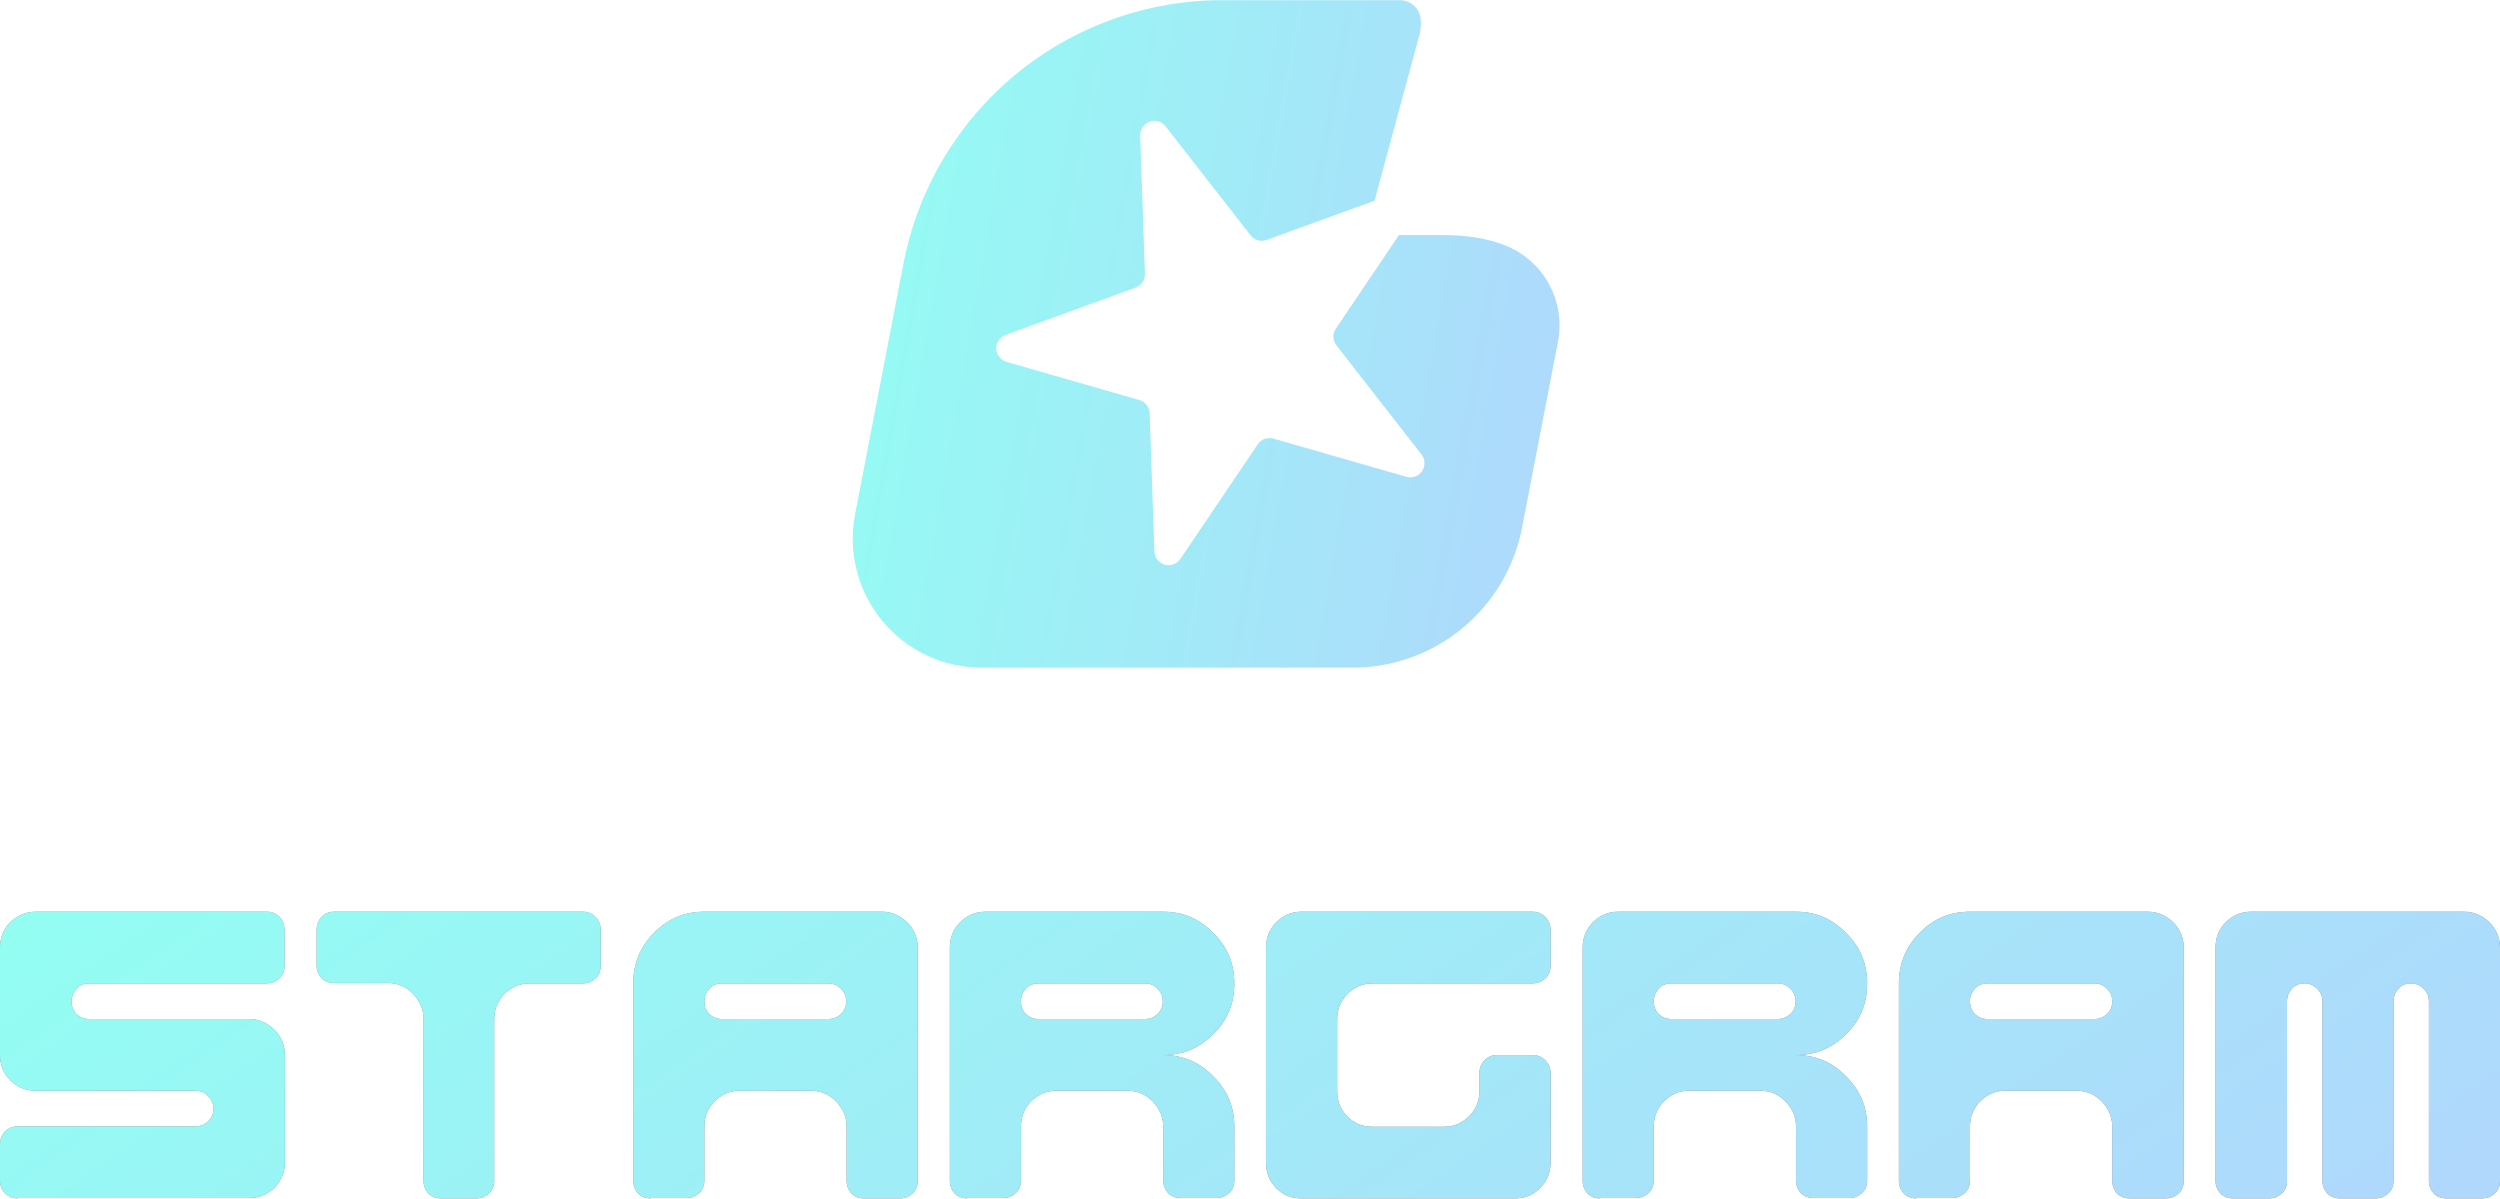 <svg width="296" height="142" viewBox="0 0 296 142" fill="none" xmlns="http://www.w3.org/2000/svg">
<g opacity="0.5">
<path d="M2.117 141.89C1.54 141.89 1.011 141.696 0.626 141.308C0.192 140.872 0 140.387 0 139.756V135.489C0 134.907 0.192 134.422 0.577 133.986C1.011 133.549 1.492 133.355 2.069 133.355H23.147C23.724 133.355 24.205 133.161 24.639 132.773C25.072 132.337 25.264 131.852 25.264 131.27C25.264 130.688 25.072 130.203 24.639 129.767C24.205 129.331 23.724 129.137 23.147 129.137H4.235C3.08 129.137 2.069 128.749 1.251 127.924C0.385 127.1 0 126.082 0 124.918V112.213C0 111.049 0.385 110.03 1.203 109.206C2.069 108.382 3.032 107.945 4.235 107.945H31.616C32.194 107.945 32.675 108.139 33.108 108.576C33.493 109.012 33.685 109.497 33.685 110.079V114.346C33.685 114.928 33.493 115.462 33.06 115.85C32.627 116.238 32.145 116.431 31.568 116.431H10.539C9.961 116.431 9.432 116.625 9.047 117.062C8.662 117.498 8.469 117.983 8.469 118.565C8.469 119.147 8.662 119.68 9.047 120.068C9.48 120.456 9.961 120.65 10.539 120.65H29.499C30.654 120.65 31.616 121.087 32.482 121.911C33.3 122.736 33.733 123.754 33.733 124.918V137.623C33.733 138.787 33.3 139.805 32.482 140.629C31.664 141.454 30.654 141.842 29.499 141.842H2.117V141.89Z" fill="black"/>
<path d="M52.211 141.89C51.634 141.89 51.104 141.696 50.719 141.308C50.334 140.872 50.142 140.387 50.142 139.805V120.65C50.142 119.487 49.709 118.517 48.891 117.644C48.073 116.819 47.062 116.383 45.907 116.383H39.555C38.978 116.383 38.448 116.189 38.063 115.801C37.678 115.365 37.486 114.88 37.486 114.298V110.079C37.486 109.497 37.678 109.012 38.063 108.576C38.496 108.139 38.978 107.945 39.555 107.945H69.006C69.583 107.945 70.064 108.139 70.498 108.576C70.931 109.012 71.123 109.497 71.123 110.079V114.346C71.123 114.928 70.931 115.462 70.498 115.85C70.064 116.238 69.583 116.431 69.006 116.431H62.702C61.547 116.431 60.536 116.868 59.718 117.692C58.9 118.517 58.515 119.535 58.515 120.699V139.805C58.515 140.387 58.323 140.92 57.89 141.308C57.456 141.696 56.975 141.89 56.398 141.89H52.211Z" fill="black"/>
<path d="M77.044 141.89C76.466 141.89 75.937 141.696 75.552 141.308C75.167 140.872 74.974 140.387 74.974 139.805V116.431C74.974 114.104 75.792 112.116 77.428 110.467C79.065 108.77 81.038 107.945 83.396 107.945H104.425C105.58 107.945 106.542 108.382 107.409 109.206C108.227 110.03 108.66 111.049 108.66 112.213V139.805C108.66 140.387 108.467 140.92 108.034 141.308C107.601 141.696 107.12 141.89 106.542 141.89H102.308C101.73 141.89 101.201 141.696 100.816 141.308C100.431 140.872 100.238 140.387 100.238 139.805V133.404C100.238 132.24 99.805 131.27 98.987 130.397C98.169 129.573 97.159 129.137 96.004 129.137H87.582C86.427 129.137 85.417 129.573 84.599 130.397C83.781 131.222 83.396 132.24 83.396 133.404V139.756C83.396 140.338 83.203 140.872 82.77 141.26C82.337 141.648 81.856 141.842 81.278 141.842H77.044V141.89ZM98.073 120.65C98.65 120.65 99.132 120.456 99.565 120.068C99.998 119.632 100.19 119.147 100.19 118.565C100.19 117.983 99.998 117.498 99.565 117.062C99.132 116.625 98.65 116.431 98.073 116.431H85.465C84.888 116.431 84.358 116.625 83.973 117.062C83.588 117.498 83.396 117.983 83.396 118.565C83.396 119.147 83.588 119.68 83.973 120.068C84.406 120.456 84.888 120.65 85.465 120.65H98.073Z" fill="black"/>
<path d="M114.529 141.89C113.952 141.89 113.423 141.696 113.038 141.308C112.653 140.872 112.46 140.387 112.46 139.805V112.213C112.46 111.049 112.845 110.03 113.663 109.206C114.481 108.382 115.492 107.945 116.647 107.945H137.724C140.034 107.945 142.007 108.77 143.643 110.467C145.328 112.116 146.146 114.104 146.146 116.431C146.146 118.808 145.328 120.796 143.643 122.445C142.007 124.093 140.034 124.918 137.724 124.918C140.034 124.918 142.007 125.742 143.643 127.439C145.328 129.088 146.146 131.076 146.146 133.404V139.756C146.146 140.338 145.953 140.872 145.52 141.26C145.087 141.648 144.606 141.842 144.028 141.842H139.794C139.216 141.842 138.687 141.648 138.302 141.26C137.917 140.823 137.724 140.338 137.724 139.756V133.404C137.724 132.24 137.291 131.27 136.473 130.397C135.655 129.573 134.644 129.137 133.49 129.137H125.068C123.913 129.137 122.903 129.573 122.085 130.397C121.267 131.222 120.882 132.24 120.882 133.404V139.756C120.882 140.338 120.689 140.872 120.256 141.26C119.823 141.648 119.342 141.842 118.764 141.842H114.529V141.89ZM135.559 120.65C136.136 120.65 136.617 120.456 137.051 120.068C137.484 119.632 137.676 119.147 137.676 118.565C137.676 117.983 137.484 117.498 137.051 117.062C136.617 116.625 136.136 116.431 135.559 116.431H122.951C122.373 116.431 121.844 116.625 121.459 117.062C121.074 117.498 120.882 117.983 120.882 118.565C120.882 119.147 121.074 119.68 121.459 120.068C121.892 120.456 122.373 120.65 122.951 120.65H135.559Z" fill="black"/>
<path d="M154.087 141.89C152.932 141.89 151.921 141.502 151.103 140.678C150.285 139.853 149.9 138.835 149.9 137.671V112.213C149.9 111.049 150.285 110.03 151.103 109.206C151.921 108.382 152.932 107.945 154.087 107.945H181.468C182.046 107.945 182.527 108.139 182.96 108.576C183.393 109.012 183.586 109.497 183.586 110.079V114.346C183.586 114.928 183.393 115.462 182.96 115.85C182.527 116.238 182.046 116.431 181.468 116.431H162.508C161.353 116.431 160.343 116.868 159.525 117.692C158.707 118.517 158.322 119.535 158.322 120.699V129.185C158.322 130.349 158.707 131.367 159.525 132.192C160.343 133.016 161.353 133.404 162.508 133.404H170.93C172.084 133.404 173.047 133.016 173.913 132.192C174.731 131.367 175.164 130.349 175.164 129.185V127.051C175.164 126.469 175.357 125.985 175.742 125.548C176.175 125.112 176.656 124.918 177.234 124.918H181.468C182.046 124.918 182.527 125.112 182.96 125.548C183.393 125.985 183.586 126.469 183.586 127.051V137.671C183.586 138.835 183.153 139.853 182.334 140.678C181.516 141.502 180.506 141.89 179.351 141.89H154.087Z" fill="black"/>
<path d="M189.455 141.89C188.878 141.89 188.349 141.696 187.964 141.308C187.579 140.872 187.386 140.387 187.386 139.805V112.213C187.386 111.049 187.771 110.03 188.589 109.206C189.407 108.382 190.418 107.945 191.573 107.945H212.65C214.96 107.945 216.933 108.77 218.569 110.467C220.253 112.116 221.072 114.104 221.072 116.431C221.072 118.808 220.253 120.796 218.569 122.445C216.933 124.093 214.96 124.918 212.65 124.918C214.96 124.918 216.933 125.742 218.569 127.439C220.253 129.088 221.072 131.076 221.072 133.404V139.756C221.072 140.338 220.879 140.872 220.446 141.26C220.013 141.648 219.532 141.842 218.954 141.842H214.719C214.142 141.842 213.613 141.648 213.228 141.26C212.843 140.823 212.65 140.338 212.65 139.756V133.404C212.65 132.24 212.217 131.27 211.399 130.397C210.581 129.573 209.57 129.137 208.415 129.137H199.994C198.839 129.137 197.829 129.573 197.01 130.397C196.192 131.222 195.807 132.24 195.807 133.404V139.756C195.807 140.338 195.615 140.872 195.182 141.26C194.749 141.648 194.268 141.842 193.69 141.842H189.455V141.89ZM210.485 120.65C211.062 120.65 211.543 120.456 211.976 120.068C212.41 119.632 212.602 119.147 212.602 118.565C212.602 117.983 212.41 117.498 211.976 117.062C211.543 116.625 211.062 116.431 210.485 116.431H197.877C197.299 116.431 196.77 116.625 196.385 117.062C196 117.498 195.807 117.983 195.807 118.565C195.807 119.147 196 119.68 196.385 120.068C196.818 120.456 197.299 120.65 197.877 120.65H210.485Z" fill="black"/>
<path d="M226.895 141.89C226.318 141.89 225.789 141.696 225.404 141.308C225.019 140.872 224.826 140.387 224.826 139.805V116.431C224.826 114.104 225.644 112.116 227.28 110.467C228.916 108.77 230.89 107.945 233.247 107.945H254.325C255.48 107.945 256.442 108.382 257.309 109.206C258.127 110.03 258.56 111.049 258.56 112.213V139.805C258.56 140.387 258.367 140.92 257.934 141.308C257.501 141.696 257.02 141.89 256.442 141.89H252.159C251.582 141.89 251.053 141.696 250.668 141.308C250.283 140.872 250.09 140.387 250.09 139.805V133.404C250.09 132.24 249.657 131.27 248.839 130.397C248.021 129.573 247.01 129.137 245.855 129.137H237.434C236.279 129.137 235.269 129.573 234.451 130.397C233.632 131.222 233.247 132.24 233.247 133.404V139.756C233.247 140.338 233.055 140.872 232.622 141.26C232.189 141.648 231.708 141.842 231.13 141.842H226.895V141.89ZM247.973 120.65C248.55 120.65 249.032 120.456 249.465 120.068C249.898 119.632 250.09 119.147 250.09 118.565C250.09 117.983 249.898 117.498 249.465 117.062C249.032 116.625 248.55 116.431 247.973 116.431H235.317C234.739 116.431 234.21 116.625 233.825 117.062C233.44 117.498 233.247 117.983 233.247 118.565C233.247 119.147 233.44 119.68 233.825 120.068C234.258 120.456 234.739 120.65 235.317 120.65H247.973Z" fill="black"/>
<path d="M264.384 141.89C263.806 141.89 263.277 141.696 262.892 141.308C262.507 140.872 262.315 140.387 262.315 139.805V112.213C262.315 111.049 262.7 110.03 263.518 109.206C264.336 108.382 265.346 107.945 266.501 107.945H291.765C292.92 107.945 293.883 108.382 294.749 109.206C295.567 110.03 296 111.049 296 112.213V139.805C296 140.387 295.807 140.92 295.374 141.308C294.941 141.696 294.46 141.89 293.883 141.89H289.648C289.07 141.89 288.541 141.696 288.156 141.308C287.771 140.872 287.579 140.387 287.579 139.805V118.565C287.579 117.983 287.386 117.498 286.953 117.062C286.52 116.625 286.039 116.431 285.461 116.431C284.884 116.431 284.354 116.625 283.969 117.062C283.585 117.498 283.392 117.983 283.392 118.565V139.805C283.392 140.387 283.2 140.92 282.766 141.308C282.333 141.696 281.852 141.89 281.275 141.89H277.04C276.462 141.89 275.933 141.696 275.548 141.308C275.163 140.872 274.971 140.387 274.971 139.805V118.565C274.971 117.983 274.778 117.498 274.345 117.062C273.912 116.625 273.431 116.431 272.853 116.431C272.276 116.431 271.747 116.625 271.362 117.062C270.977 117.498 270.784 117.983 270.784 118.565V139.805C270.784 140.387 270.592 140.92 270.159 141.308C269.725 141.696 269.244 141.89 268.667 141.89H264.384Z" fill="black"/>
<path d="M2.117 141.89C1.54 141.89 1.011 141.696 0.626 141.308C0.192 140.872 0 140.387 0 139.756V135.489C0 134.907 0.192 134.422 0.577 133.986C1.011 133.549 1.492 133.355 2.069 133.355H23.147C23.724 133.355 24.205 133.161 24.639 132.773C25.072 132.337 25.264 131.852 25.264 131.27C25.264 130.688 25.072 130.203 24.639 129.767C24.205 129.331 23.724 129.137 23.147 129.137H4.235C3.08 129.137 2.069 128.749 1.251 127.924C0.385 127.1 0 126.082 0 124.918V112.213C0 111.049 0.385 110.03 1.203 109.206C2.069 108.382 3.032 107.945 4.235 107.945H31.616C32.194 107.945 32.675 108.139 33.108 108.576C33.493 109.012 33.685 109.497 33.685 110.079V114.346C33.685 114.928 33.493 115.462 33.06 115.85C32.627 116.238 32.145 116.431 31.568 116.431H10.539C9.961 116.431 9.432 116.625 9.047 117.062C8.662 117.498 8.469 117.983 8.469 118.565C8.469 119.147 8.662 119.68 9.047 120.068C9.48 120.456 9.961 120.65 10.539 120.65H29.499C30.654 120.65 31.616 121.087 32.482 121.911C33.3 122.736 33.733 123.754 33.733 124.918V137.623C33.733 138.787 33.3 139.805 32.482 140.629C31.664 141.454 30.654 141.842 29.499 141.842H2.117V141.89Z" fill="url(#paint0_linear_1255_9109)"/>
<path d="M52.211 141.89C51.634 141.89 51.104 141.696 50.719 141.308C50.334 140.872 50.142 140.387 50.142 139.805V120.65C50.142 119.487 49.709 118.517 48.891 117.644C48.073 116.819 47.062 116.383 45.907 116.383H39.555C38.978 116.383 38.448 116.189 38.063 115.801C37.678 115.365 37.486 114.88 37.486 114.298V110.079C37.486 109.497 37.678 109.012 38.063 108.576C38.496 108.139 38.978 107.945 39.555 107.945H69.006C69.583 107.945 70.064 108.139 70.498 108.576C70.931 109.012 71.123 109.497 71.123 110.079V114.346C71.123 114.928 70.931 115.462 70.498 115.85C70.064 116.238 69.583 116.431 69.006 116.431H62.702C61.547 116.431 60.536 116.868 59.718 117.692C58.9 118.517 58.515 119.535 58.515 120.699V139.805C58.515 140.387 58.323 140.92 57.89 141.308C57.456 141.696 56.975 141.89 56.398 141.89H52.211Z" fill="url(#paint1_linear_1255_9109)"/>
<path d="M77.044 141.89C76.466 141.89 75.937 141.696 75.552 141.308C75.167 140.872 74.974 140.387 74.974 139.805V116.431C74.974 114.104 75.792 112.116 77.428 110.467C79.065 108.77 81.038 107.945 83.396 107.945H104.425C105.58 107.945 106.542 108.382 107.409 109.206C108.227 110.03 108.66 111.049 108.66 112.213V139.805C108.66 140.387 108.467 140.92 108.034 141.308C107.601 141.696 107.12 141.89 106.542 141.89H102.308C101.73 141.89 101.201 141.696 100.816 141.308C100.431 140.872 100.238 140.387 100.238 139.805V133.404C100.238 132.24 99.805 131.27 98.987 130.397C98.169 129.573 97.159 129.137 96.004 129.137H87.582C86.427 129.137 85.417 129.573 84.599 130.397C83.781 131.222 83.396 132.24 83.396 133.404V139.756C83.396 140.338 83.203 140.872 82.77 141.26C82.337 141.648 81.856 141.842 81.278 141.842H77.044V141.89ZM98.073 120.65C98.65 120.65 99.132 120.456 99.565 120.068C99.998 119.632 100.19 119.147 100.19 118.565C100.19 117.983 99.998 117.498 99.565 117.062C99.132 116.625 98.65 116.431 98.073 116.431H85.465C84.888 116.431 84.358 116.625 83.973 117.062C83.588 117.498 83.396 117.983 83.396 118.565C83.396 119.147 83.588 119.68 83.973 120.068C84.406 120.456 84.888 120.65 85.465 120.65H98.073Z" fill="url(#paint2_linear_1255_9109)"/>
<path d="M114.529 141.89C113.952 141.89 113.423 141.696 113.038 141.308C112.653 140.872 112.46 140.387 112.46 139.805V112.213C112.46 111.049 112.845 110.03 113.663 109.206C114.481 108.382 115.492 107.945 116.647 107.945H137.724C140.034 107.945 142.007 108.77 143.643 110.467C145.328 112.116 146.146 114.104 146.146 116.431C146.146 118.808 145.328 120.796 143.643 122.445C142.007 124.093 140.034 124.918 137.724 124.918C140.034 124.918 142.007 125.742 143.643 127.439C145.328 129.088 146.146 131.076 146.146 133.404V139.756C146.146 140.338 145.953 140.872 145.52 141.26C145.087 141.648 144.606 141.842 144.028 141.842H139.794C139.216 141.842 138.687 141.648 138.302 141.26C137.917 140.823 137.724 140.338 137.724 139.756V133.404C137.724 132.24 137.291 131.27 136.473 130.397C135.655 129.573 134.644 129.137 133.49 129.137H125.068C123.913 129.137 122.903 129.573 122.085 130.397C121.267 131.222 120.882 132.24 120.882 133.404V139.756C120.882 140.338 120.689 140.872 120.256 141.26C119.823 141.648 119.342 141.842 118.764 141.842H114.529V141.89ZM135.559 120.65C136.136 120.65 136.617 120.456 137.051 120.068C137.484 119.632 137.676 119.147 137.676 118.565C137.676 117.983 137.484 117.498 137.051 117.062C136.617 116.625 136.136 116.431 135.559 116.431H122.951C122.373 116.431 121.844 116.625 121.459 117.062C121.074 117.498 120.882 117.983 120.882 118.565C120.882 119.147 121.074 119.68 121.459 120.068C121.892 120.456 122.373 120.65 122.951 120.65H135.559Z" fill="url(#paint3_linear_1255_9109)"/>
<path d="M154.087 141.89C152.932 141.89 151.921 141.502 151.103 140.678C150.285 139.853 149.9 138.835 149.9 137.671V112.213C149.9 111.049 150.285 110.03 151.103 109.206C151.921 108.382 152.932 107.945 154.087 107.945H181.468C182.046 107.945 182.527 108.139 182.96 108.576C183.393 109.012 183.586 109.497 183.586 110.079V114.346C183.586 114.928 183.393 115.462 182.96 115.85C182.527 116.238 182.046 116.431 181.468 116.431H162.508C161.353 116.431 160.343 116.868 159.525 117.692C158.707 118.517 158.322 119.535 158.322 120.699V129.185C158.322 130.349 158.707 131.367 159.525 132.192C160.343 133.016 161.353 133.404 162.508 133.404H170.93C172.084 133.404 173.047 133.016 173.913 132.192C174.731 131.367 175.164 130.349 175.164 129.185V127.051C175.164 126.469 175.357 125.985 175.742 125.548C176.175 125.112 176.656 124.918 177.234 124.918H181.468C182.046 124.918 182.527 125.112 182.96 125.548C183.393 125.985 183.586 126.469 183.586 127.051V137.671C183.586 138.835 183.153 139.853 182.334 140.678C181.516 141.502 180.506 141.89 179.351 141.89H154.087Z" fill="url(#paint4_linear_1255_9109)"/>
<path d="M189.455 141.89C188.878 141.89 188.349 141.696 187.964 141.308C187.579 140.872 187.386 140.387 187.386 139.805V112.213C187.386 111.049 187.771 110.03 188.589 109.206C189.407 108.382 190.418 107.945 191.573 107.945H212.65C214.96 107.945 216.933 108.77 218.569 110.467C220.253 112.116 221.072 114.104 221.072 116.431C221.072 118.808 220.253 120.796 218.569 122.445C216.933 124.093 214.96 124.918 212.65 124.918C214.96 124.918 216.933 125.742 218.569 127.439C220.253 129.088 221.072 131.076 221.072 133.404V139.756C221.072 140.338 220.879 140.872 220.446 141.26C220.013 141.648 219.532 141.842 218.954 141.842H214.719C214.142 141.842 213.613 141.648 213.228 141.26C212.843 140.823 212.65 140.338 212.65 139.756V133.404C212.65 132.24 212.217 131.27 211.399 130.397C210.581 129.573 209.57 129.137 208.415 129.137H199.994C198.839 129.137 197.829 129.573 197.01 130.397C196.192 131.222 195.807 132.24 195.807 133.404V139.756C195.807 140.338 195.615 140.872 195.182 141.26C194.749 141.648 194.268 141.842 193.69 141.842H189.455V141.89ZM210.485 120.65C211.062 120.65 211.543 120.456 211.976 120.068C212.41 119.632 212.602 119.147 212.602 118.565C212.602 117.983 212.41 117.498 211.976 117.062C211.543 116.625 211.062 116.431 210.485 116.431H197.877C197.299 116.431 196.77 116.625 196.385 117.062C196 117.498 195.807 117.983 195.807 118.565C195.807 119.147 196 119.68 196.385 120.068C196.818 120.456 197.299 120.65 197.877 120.65H210.485Z" fill="url(#paint5_linear_1255_9109)"/>
<path d="M226.895 141.89C226.318 141.89 225.789 141.696 225.404 141.308C225.019 140.872 224.826 140.387 224.826 139.805V116.431C224.826 114.104 225.644 112.116 227.28 110.467C228.916 108.77 230.89 107.945 233.247 107.945H254.325C255.48 107.945 256.442 108.382 257.309 109.206C258.127 110.03 258.56 111.049 258.56 112.213V139.805C258.56 140.387 258.367 140.92 257.934 141.308C257.501 141.696 257.02 141.89 256.442 141.89H252.159C251.582 141.89 251.053 141.696 250.668 141.308C250.283 140.872 250.09 140.387 250.09 139.805V133.404C250.09 132.24 249.657 131.27 248.839 130.397C248.021 129.573 247.01 129.137 245.855 129.137H237.434C236.279 129.137 235.269 129.573 234.451 130.397C233.632 131.222 233.247 132.24 233.247 133.404V139.756C233.247 140.338 233.055 140.872 232.622 141.26C232.189 141.648 231.708 141.842 231.13 141.842H226.895V141.89ZM247.973 120.65C248.55 120.65 249.032 120.456 249.465 120.068C249.898 119.632 250.09 119.147 250.09 118.565C250.09 117.983 249.898 117.498 249.465 117.062C249.032 116.625 248.55 116.431 247.973 116.431H235.317C234.739 116.431 234.21 116.625 233.825 117.062C233.44 117.498 233.247 117.983 233.247 118.565C233.247 119.147 233.44 119.68 233.825 120.068C234.258 120.456 234.739 120.65 235.317 120.65H247.973Z" fill="url(#paint6_linear_1255_9109)"/>
<path d="M264.384 141.89C263.806 141.89 263.277 141.696 262.892 141.308C262.507 140.872 262.315 140.387 262.315 139.805V112.213C262.315 111.049 262.7 110.03 263.518 109.206C264.336 108.382 265.346 107.945 266.501 107.945H291.765C292.92 107.945 293.883 108.382 294.749 109.206C295.567 110.03 296 111.049 296 112.213V139.805C296 140.387 295.807 140.92 295.374 141.308C294.941 141.696 294.46 141.89 293.883 141.89H289.648C289.07 141.89 288.541 141.696 288.156 141.308C287.771 140.872 287.579 140.387 287.579 139.805V118.565C287.579 117.983 287.386 117.498 286.953 117.062C286.52 116.625 286.039 116.431 285.461 116.431C284.884 116.431 284.354 116.625 283.969 117.062C283.585 117.498 283.392 117.983 283.392 118.565V139.805C283.392 140.387 283.2 140.92 282.766 141.308C282.333 141.696 281.852 141.89 281.275 141.89H277.04C276.462 141.89 275.933 141.696 275.548 141.308C275.163 140.872 274.971 140.387 274.971 139.805V118.565C274.971 117.983 274.778 117.498 274.345 117.062C273.912 116.625 273.431 116.431 272.853 116.431C272.276 116.431 271.747 116.625 271.362 117.062C270.977 117.498 270.784 117.983 270.784 118.565V139.805C270.784 140.387 270.592 140.92 270.159 141.308C269.725 141.696 269.244 141.89 268.667 141.89H264.384Z" fill="url(#paint7_linear_1255_9109)"/>
<path d="M170.814 27.829H165.635L158.163 38.911C157.964 39.205 157.863 39.555 157.875 39.91C157.887 40.265 158.011 40.607 158.23 40.887L168.302 53.804C168.521 54.084 168.646 54.426 168.658 54.781C168.67 55.136 168.57 55.486 168.371 55.78C168.172 56.075 167.886 56.298 167.552 56.42C167.218 56.541 166.854 56.553 166.513 56.455L150.776 51.929C150.435 51.83 150.071 51.843 149.738 51.964C149.404 52.085 149.117 52.309 148.918 52.604L139.752 66.179C139.554 66.473 139.267 66.697 138.933 66.818C138.6 66.939 138.236 66.952 137.895 66.853C137.554 66.755 137.253 66.551 137.035 66.271C136.817 65.991 136.693 65.649 136.681 65.294L136.119 48.928C136.108 48.574 135.984 48.233 135.766 47.953C135.549 47.673 135.248 47.469 134.908 47.371L119.171 42.845C118.83 42.746 118.529 42.542 118.311 42.262C118.093 41.982 117.969 41.64 117.956 41.285C117.944 40.93 118.045 40.581 118.243 40.286C118.442 39.992 118.728 39.768 119.062 39.647L134.454 34.054C134.787 33.933 135.074 33.709 135.273 33.414C135.472 33.12 135.572 32.77 135.56 32.415L134.999 16.05C134.986 15.695 135.086 15.345 135.285 15.05C135.483 14.755 135.77 14.531 136.104 14.409C136.438 14.288 136.801 14.275 137.143 14.374C137.484 14.472 137.785 14.676 138.004 14.957L148.066 27.859C148.284 28.14 148.585 28.344 148.926 28.442C149.267 28.541 149.631 28.528 149.964 28.407L162.719 23.772H162.743L168.058 4.129C168.229 3.507 168.278 2.858 168.201 2.218V2.169C168.118 1.57 167.819 1.022 167.362 0.627C166.905 0.232 166.32 0.016 165.715 0.02H144.714C135.785 0.02 127.135 3.13 120.249 8.816C113.363 14.502 108.67 22.41 106.976 31.181L101.241 60.881C100.814 63.092 100.881 65.37 101.437 67.552C101.993 69.734 103.024 71.766 104.457 73.503C105.889 75.239 107.688 76.638 109.724 77.598C111.759 78.558 113.982 79.055 116.233 79.055H160.138C164.886 79.055 169.486 77.402 173.148 74.379C176.81 71.356 179.306 67.151 180.208 62.488L184.461 40.465C184.919 38.116 184.535 35.68 183.375 33.587C182.216 31.493 180.356 29.876 178.122 29.019C176.25 28.288 173.859 27.829 170.814 27.829Z" fill="url(#paint8_linear_1255_9109)"/>
</g>
<defs>
<linearGradient id="paint0_linear_1255_9109" x1="0" y1="107.945" x2="125.679" y2="290.673" gradientUnits="userSpaceOnUse">
<stop stop-color="#26FDE6"/>
<stop offset="1" stop-color="#6AA5FD"/>
</linearGradient>
<linearGradient id="paint1_linear_1255_9109" x1="0" y1="107.945" x2="125.679" y2="290.673" gradientUnits="userSpaceOnUse">
<stop stop-color="#26FDE6"/>
<stop offset="1" stop-color="#6AA5FD"/>
</linearGradient>
<linearGradient id="paint2_linear_1255_9109" x1="0" y1="107.945" x2="125.679" y2="290.673" gradientUnits="userSpaceOnUse">
<stop stop-color="#26FDE6"/>
<stop offset="1" stop-color="#6AA5FD"/>
</linearGradient>
<linearGradient id="paint3_linear_1255_9109" x1="0" y1="107.945" x2="125.679" y2="290.673" gradientUnits="userSpaceOnUse">
<stop stop-color="#26FDE6"/>
<stop offset="1" stop-color="#6AA5FD"/>
</linearGradient>
<linearGradient id="paint4_linear_1255_9109" x1="0" y1="107.945" x2="125.679" y2="290.673" gradientUnits="userSpaceOnUse">
<stop stop-color="#26FDE6"/>
<stop offset="1" stop-color="#6AA5FD"/>
</linearGradient>
<linearGradient id="paint5_linear_1255_9109" x1="0" y1="107.945" x2="125.679" y2="290.673" gradientUnits="userSpaceOnUse">
<stop stop-color="#26FDE6"/>
<stop offset="1" stop-color="#6AA5FD"/>
</linearGradient>
<linearGradient id="paint6_linear_1255_9109" x1="0" y1="107.945" x2="125.679" y2="290.673" gradientUnits="userSpaceOnUse">
<stop stop-color="#26FDE6"/>
<stop offset="1" stop-color="#6AA5FD"/>
</linearGradient>
<linearGradient id="paint7_linear_1255_9109" x1="0" y1="107.945" x2="125.679" y2="290.673" gradientUnits="userSpaceOnUse">
<stop stop-color="#26FDE6"/>
<stop offset="1" stop-color="#6AA5FD"/>
</linearGradient>
<linearGradient id="paint8_linear_1255_9109" x1="100.964" y1="0.02" x2="208.263" y2="18.962" gradientUnits="userSpaceOnUse">
<stop stop-color="#26FDE6"/>
<stop offset="1" stop-color="#6AA5FD"/>
</linearGradient>
</defs>
</svg>
